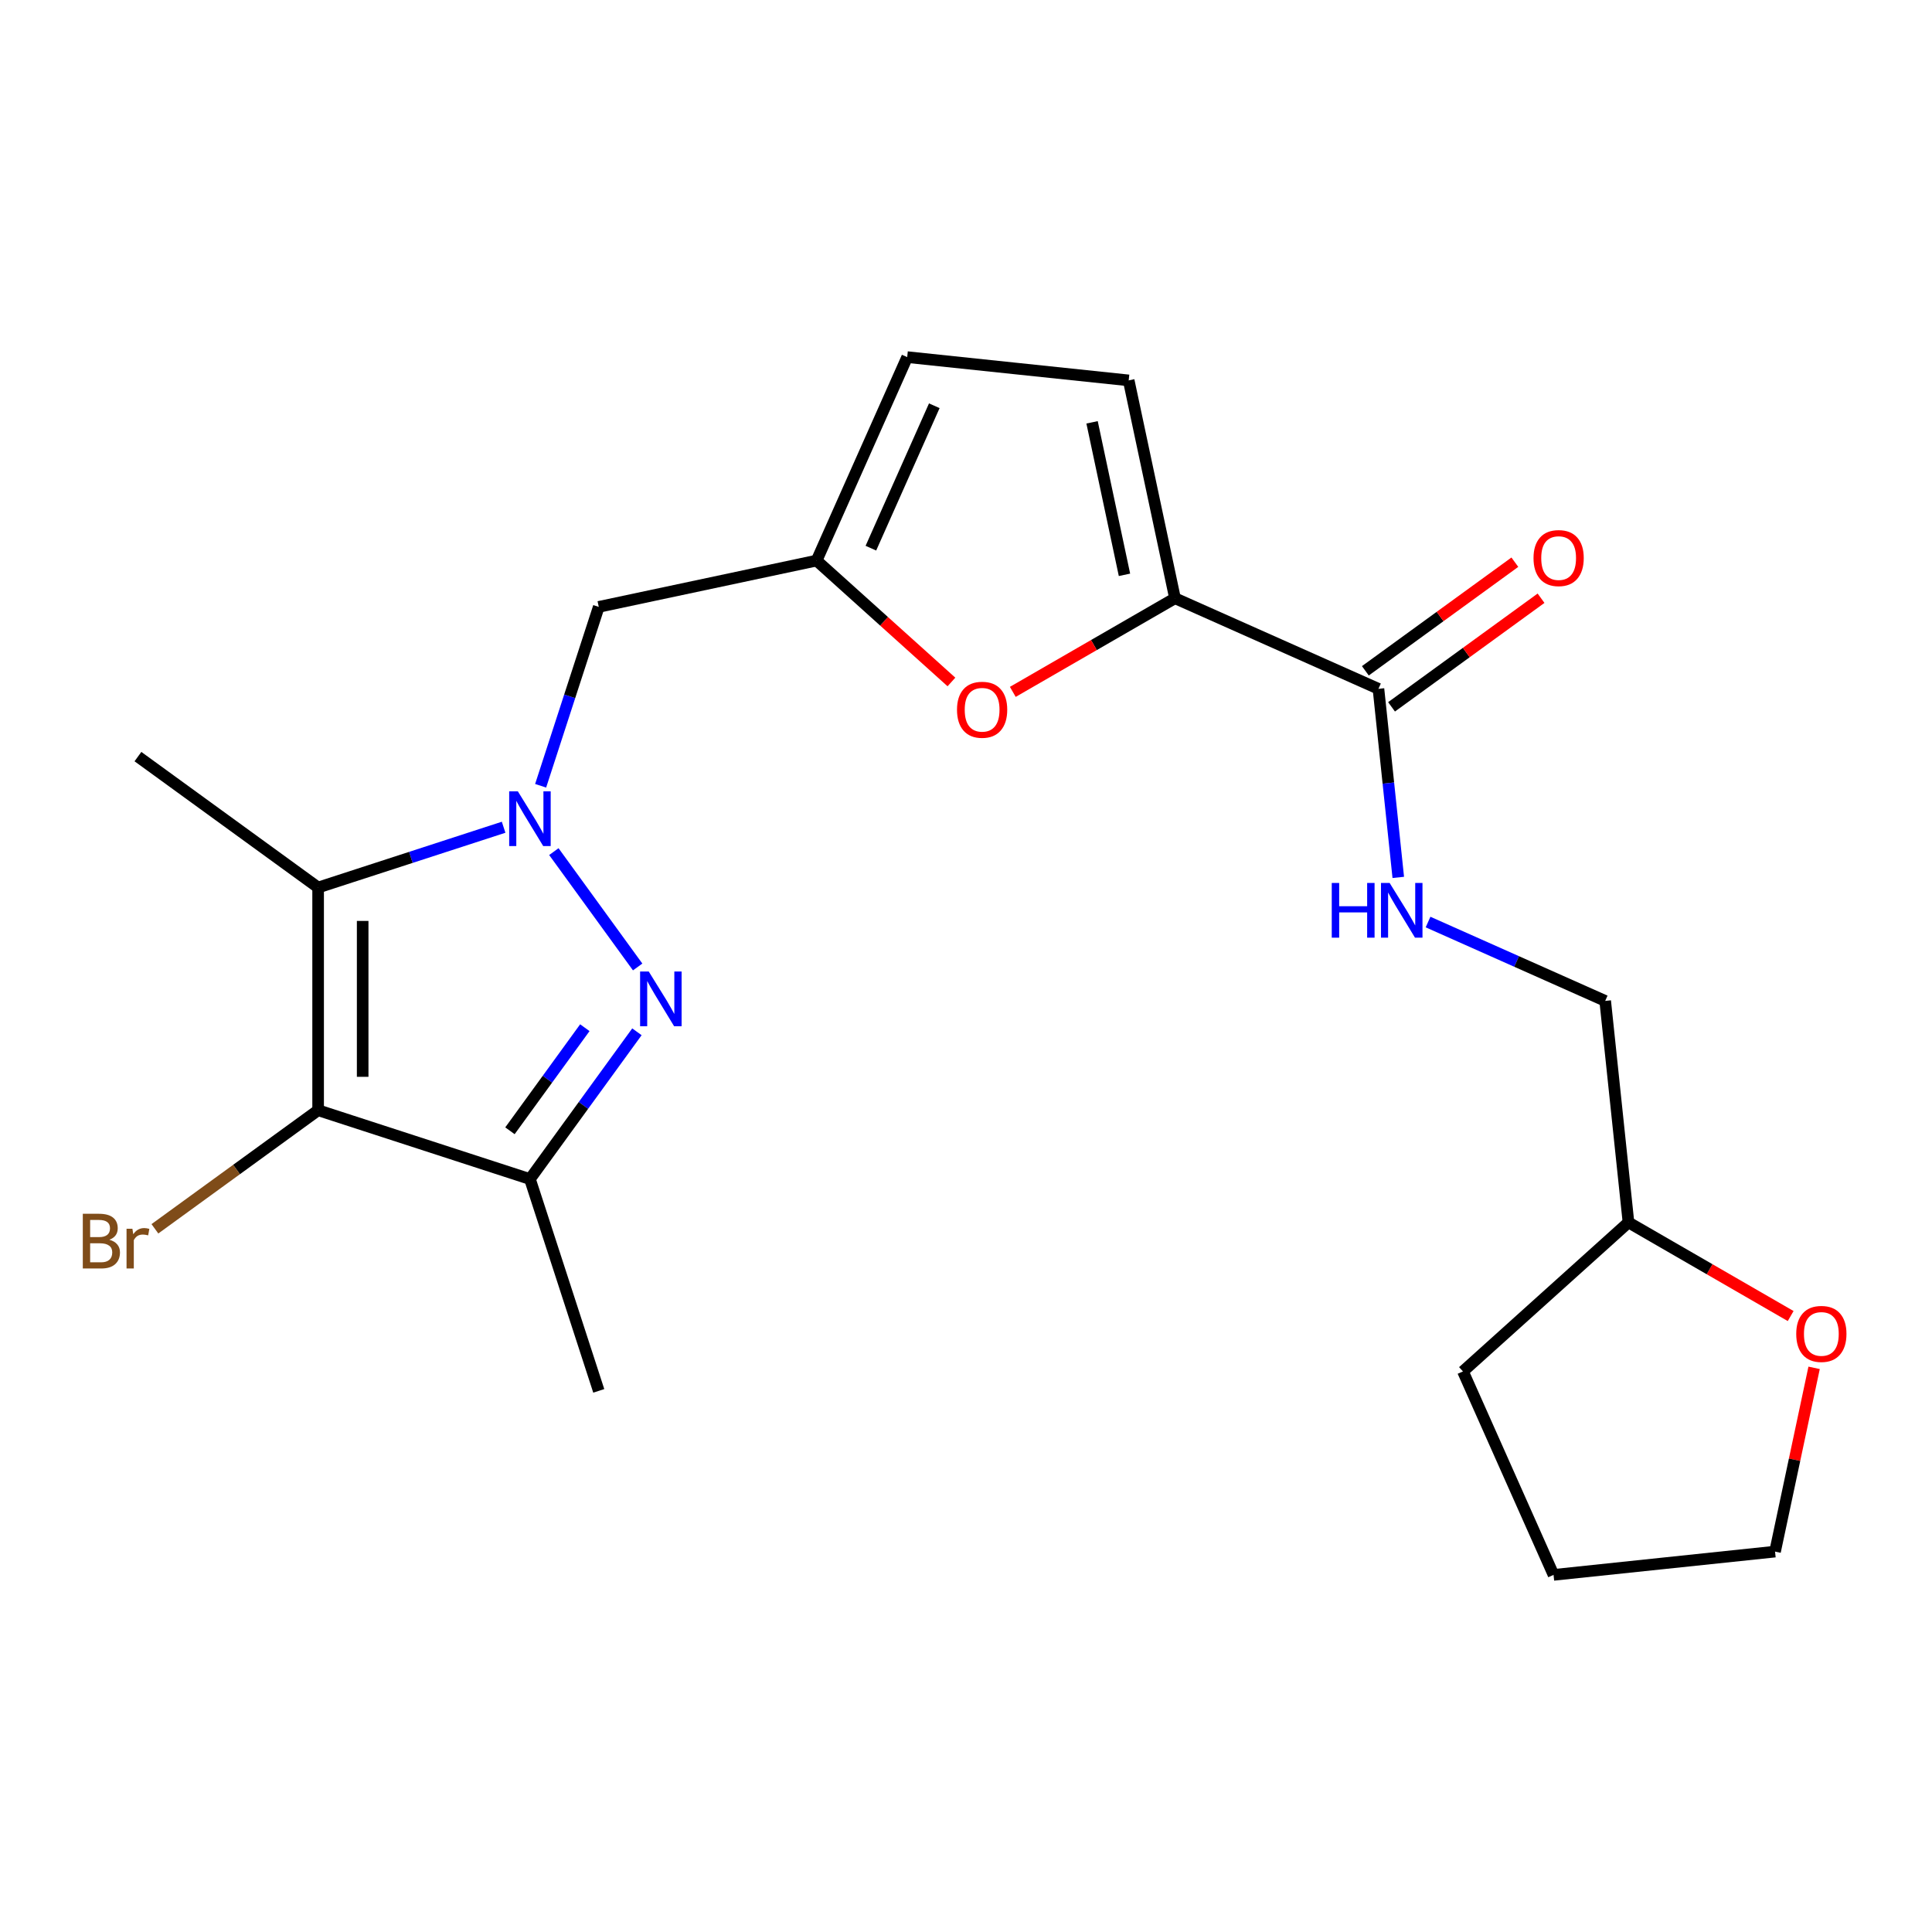 <?xml version='1.0' encoding='iso-8859-1'?>
<svg version='1.1' baseProfile='full'
              xmlns='http://www.w3.org/2000/svg'
                      xmlns:rdkit='http://www.rdkit.org/xml'
                      xmlns:xlink='http://www.w3.org/1999/xlink'
                  xml:space='preserve'
width='1000px' height='1000px' viewBox='0 0 1000 1000'>
<!-- END OF HEADER -->
<rect style='opacity:1.0;fill:#FFFFFF;stroke:none' width='1000' height='1000' x='0' y='0'> </rect>
<path class='bond-0' d='M 286.676,440.795 L 330.053,500.499' style='fill:none;fill-rule:evenodd;stroke:#0000FF;stroke-width:6px;stroke-linecap:butt;stroke-linejoin:miter;stroke-opacity:1' />
<path class='bond-1' d='M 260.672,428.179 L 212.666,443.778' style='fill:none;fill-rule:evenodd;stroke:#0000FF;stroke-width:6px;stroke-linecap:butt;stroke-linejoin:miter;stroke-opacity:1' />
<path class='bond-1' d='M 212.666,443.778 L 164.659,459.376' style='fill:none;fill-rule:evenodd;stroke:#000000;stroke-width:6px;stroke-linecap:butt;stroke-linejoin:miter;stroke-opacity:1' />
<path class='bond-7' d='M 279.831,406.712 L 294.874,360.415' style='fill:none;fill-rule:evenodd;stroke:#0000FF;stroke-width:6px;stroke-linecap:butt;stroke-linejoin:miter;stroke-opacity:1' />
<path class='bond-7' d='M 294.874,360.415 L 309.917,314.119' style='fill:none;fill-rule:evenodd;stroke:#000000;stroke-width:6px;stroke-linecap:butt;stroke-linejoin:miter;stroke-opacity:1' />
<path class='bond-3' d='M 329.67,534.056 L 301.982,572.166' style='fill:none;fill-rule:evenodd;stroke:#0000FF;stroke-width:6px;stroke-linecap:butt;stroke-linejoin:miter;stroke-opacity:1' />
<path class='bond-3' d='M 301.982,572.166 L 274.294,610.275' style='fill:none;fill-rule:evenodd;stroke:#000000;stroke-width:6px;stroke-linecap:butt;stroke-linejoin:miter;stroke-opacity:1' />
<path class='bond-3' d='M 302.712,531.938 L 283.33,558.614' style='fill:none;fill-rule:evenodd;stroke:#0000FF;stroke-width:6px;stroke-linecap:butt;stroke-linejoin:miter;stroke-opacity:1' />
<path class='bond-3' d='M 283.33,558.614 L 263.948,585.291' style='fill:none;fill-rule:evenodd;stroke:#000000;stroke-width:6px;stroke-linecap:butt;stroke-linejoin:miter;stroke-opacity:1' />
<path class='bond-2' d='M 164.659,459.376 L 164.659,574.653' style='fill:none;fill-rule:evenodd;stroke:#000000;stroke-width:6px;stroke-linecap:butt;stroke-linejoin:miter;stroke-opacity:1' />
<path class='bond-2' d='M 187.715,476.668 L 187.715,557.361' style='fill:none;fill-rule:evenodd;stroke:#000000;stroke-width:6px;stroke-linecap:butt;stroke-linejoin:miter;stroke-opacity:1' />
<path class='bond-16' d='M 164.659,459.376 L 71.398,391.618' style='fill:none;fill-rule:evenodd;stroke:#000000;stroke-width:6px;stroke-linecap:butt;stroke-linejoin:miter;stroke-opacity:1' />
<path class='bond-13' d='M 164.659,574.653 L 122.42,605.342' style='fill:none;fill-rule:evenodd;stroke:#000000;stroke-width:6px;stroke-linecap:butt;stroke-linejoin:miter;stroke-opacity:1' />
<path class='bond-13' d='M 122.42,605.342 L 80.18,636.03' style='fill:none;fill-rule:evenodd;stroke:#7F4C19;stroke-width:6px;stroke-linecap:butt;stroke-linejoin:miter;stroke-opacity:1' />
<path class='bond-22' d='M 164.659,574.653 L 274.294,610.275' style='fill:none;fill-rule:evenodd;stroke:#000000;stroke-width:6px;stroke-linecap:butt;stroke-linejoin:miter;stroke-opacity:1' />
<path class='bond-17' d='M 274.294,610.275 L 309.917,719.91' style='fill:none;fill-rule:evenodd;stroke:#000000;stroke-width:6px;stroke-linecap:butt;stroke-linejoin:miter;stroke-opacity:1' />
<path class='bond-4' d='M 608.175,309.648 L 566.199,333.883' style='fill:none;fill-rule:evenodd;stroke:#000000;stroke-width:6px;stroke-linecap:butt;stroke-linejoin:miter;stroke-opacity:1' />
<path class='bond-4' d='M 566.199,333.883 L 524.224,358.117' style='fill:none;fill-rule:evenodd;stroke:#FF0000;stroke-width:6px;stroke-linecap:butt;stroke-linejoin:miter;stroke-opacity:1' />
<path class='bond-8' d='M 608.175,309.648 L 713.485,356.535' style='fill:none;fill-rule:evenodd;stroke:#000000;stroke-width:6px;stroke-linecap:butt;stroke-linejoin:miter;stroke-opacity:1' />
<path class='bond-23' d='M 608.175,309.648 L 584.207,196.89' style='fill:none;fill-rule:evenodd;stroke:#000000;stroke-width:6px;stroke-linecap:butt;stroke-linejoin:miter;stroke-opacity:1' />
<path class='bond-23' d='M 582.028,297.528 L 565.251,218.597' style='fill:none;fill-rule:evenodd;stroke:#000000;stroke-width:6px;stroke-linecap:butt;stroke-linejoin:miter;stroke-opacity:1' />
<path class='bond-5' d='M 492.46,352.986 L 457.567,321.569' style='fill:none;fill-rule:evenodd;stroke:#FF0000;stroke-width:6px;stroke-linecap:butt;stroke-linejoin:miter;stroke-opacity:1' />
<path class='bond-5' d='M 457.567,321.569 L 422.674,290.151' style='fill:none;fill-rule:evenodd;stroke:#000000;stroke-width:6px;stroke-linecap:butt;stroke-linejoin:miter;stroke-opacity:1' />
<path class='bond-6' d='M 422.674,290.151 L 309.917,314.119' style='fill:none;fill-rule:evenodd;stroke:#000000;stroke-width:6px;stroke-linecap:butt;stroke-linejoin:miter;stroke-opacity:1' />
<path class='bond-10' d='M 422.674,290.151 L 469.562,184.84' style='fill:none;fill-rule:evenodd;stroke:#000000;stroke-width:6px;stroke-linecap:butt;stroke-linejoin:miter;stroke-opacity:1' />
<path class='bond-10' d='M 450.77,283.732 L 483.591,210.015' style='fill:none;fill-rule:evenodd;stroke:#000000;stroke-width:6px;stroke-linecap:butt;stroke-linejoin:miter;stroke-opacity:1' />
<path class='bond-11' d='M 713.485,356.535 L 718.615,405.337' style='fill:none;fill-rule:evenodd;stroke:#000000;stroke-width:6px;stroke-linecap:butt;stroke-linejoin:miter;stroke-opacity:1' />
<path class='bond-11' d='M 718.615,405.337 L 723.744,454.139' style='fill:none;fill-rule:evenodd;stroke:#0000FF;stroke-width:6px;stroke-linecap:butt;stroke-linejoin:miter;stroke-opacity:1' />
<path class='bond-12' d='M 720.261,365.861 L 758.951,337.752' style='fill:none;fill-rule:evenodd;stroke:#000000;stroke-width:6px;stroke-linecap:butt;stroke-linejoin:miter;stroke-opacity:1' />
<path class='bond-12' d='M 758.951,337.752 L 797.64,309.642' style='fill:none;fill-rule:evenodd;stroke:#FF0000;stroke-width:6px;stroke-linecap:butt;stroke-linejoin:miter;stroke-opacity:1' />
<path class='bond-12' d='M 706.709,347.209 L 745.399,319.1' style='fill:none;fill-rule:evenodd;stroke:#000000;stroke-width:6px;stroke-linecap:butt;stroke-linejoin:miter;stroke-opacity:1' />
<path class='bond-12' d='M 745.399,319.1 L 784.088,290.99' style='fill:none;fill-rule:evenodd;stroke:#FF0000;stroke-width:6px;stroke-linecap:butt;stroke-linejoin:miter;stroke-opacity:1' />
<path class='bond-9' d='M 584.207,196.89 L 469.562,184.84' style='fill:none;fill-rule:evenodd;stroke:#000000;stroke-width:6px;stroke-linecap:butt;stroke-linejoin:miter;stroke-opacity:1' />
<path class='bond-15' d='M 739.157,477.246 L 785.001,497.657' style='fill:none;fill-rule:evenodd;stroke:#0000FF;stroke-width:6px;stroke-linecap:butt;stroke-linejoin:miter;stroke-opacity:1' />
<path class='bond-15' d='M 785.001,497.657 L 830.846,518.068' style='fill:none;fill-rule:evenodd;stroke:#000000;stroke-width:6px;stroke-linecap:butt;stroke-linejoin:miter;stroke-opacity:1' />
<path class='bond-14' d='M 926.846,681.183 L 884.871,656.948' style='fill:none;fill-rule:evenodd;stroke:#FF0000;stroke-width:6px;stroke-linecap:butt;stroke-linejoin:miter;stroke-opacity:1' />
<path class='bond-14' d='M 884.871,656.948 L 842.895,632.714' style='fill:none;fill-rule:evenodd;stroke:#000000;stroke-width:6px;stroke-linecap:butt;stroke-linejoin:miter;stroke-opacity:1' />
<path class='bond-19' d='M 938.978,707.994 L 928.869,755.552' style='fill:none;fill-rule:evenodd;stroke:#FF0000;stroke-width:6px;stroke-linecap:butt;stroke-linejoin:miter;stroke-opacity:1' />
<path class='bond-19' d='M 928.869,755.552 L 918.761,803.11' style='fill:none;fill-rule:evenodd;stroke:#000000;stroke-width:6px;stroke-linecap:butt;stroke-linejoin:miter;stroke-opacity:1' />
<path class='bond-18' d='M 830.846,518.068 L 842.895,632.714' style='fill:none;fill-rule:evenodd;stroke:#000000;stroke-width:6px;stroke-linecap:butt;stroke-linejoin:miter;stroke-opacity:1' />
<path class='bond-20' d='M 842.895,632.714 L 757.228,709.849' style='fill:none;fill-rule:evenodd;stroke:#000000;stroke-width:6px;stroke-linecap:butt;stroke-linejoin:miter;stroke-opacity:1' />
<path class='bond-24' d='M 918.761,803.11 L 804.115,815.16' style='fill:none;fill-rule:evenodd;stroke:#000000;stroke-width:6px;stroke-linecap:butt;stroke-linejoin:miter;stroke-opacity:1' />
<path class='bond-21' d='M 757.228,709.849 L 804.115,815.16' style='fill:none;fill-rule:evenodd;stroke:#000000;stroke-width:6px;stroke-linecap:butt;stroke-linejoin:miter;stroke-opacity:1' />
<path  class='atom-0' d='M 268.034 409.593
L 277.314 424.593
Q 278.234 426.073, 279.714 428.753
Q 281.194 431.433, 281.274 431.593
L 281.274 409.593
L 285.034 409.593
L 285.034 437.913
L 281.154 437.913
L 271.194 421.513
Q 270.034 419.593, 268.794 417.393
Q 267.594 415.193, 267.234 414.513
L 267.234 437.913
L 263.554 437.913
L 263.554 409.593
L 268.034 409.593
' fill='#0000FF'/>
<path  class='atom-1' d='M 335.792 502.854
L 345.072 517.854
Q 345.992 519.334, 347.472 522.014
Q 348.952 524.694, 349.032 524.854
L 349.032 502.854
L 352.792 502.854
L 352.792 531.174
L 348.912 531.174
L 338.952 514.774
Q 337.792 512.854, 336.552 510.654
Q 335.352 508.454, 334.992 507.774
L 334.992 531.174
L 331.312 531.174
L 331.312 502.854
L 335.792 502.854
' fill='#0000FF'/>
<path  class='atom-6' d='M 495.342 367.366
Q 495.342 360.566, 498.702 356.766
Q 502.062 352.966, 508.342 352.966
Q 514.622 352.966, 517.982 356.766
Q 521.342 360.566, 521.342 367.366
Q 521.342 374.246, 517.942 378.166
Q 514.542 382.046, 508.342 382.046
Q 502.102 382.046, 498.702 378.166
Q 495.342 374.286, 495.342 367.366
M 508.342 378.846
Q 512.662 378.846, 514.982 375.966
Q 517.342 373.046, 517.342 367.366
Q 517.342 361.806, 514.982 359.006
Q 512.662 356.166, 508.342 356.166
Q 504.022 356.166, 501.662 358.966
Q 499.342 361.766, 499.342 367.366
Q 499.342 373.086, 501.662 375.966
Q 504.022 378.846, 508.342 378.846
' fill='#FF0000'/>
<path  class='atom-12' d='M 689.315 457.021
L 693.155 457.021
L 693.155 469.061
L 707.635 469.061
L 707.635 457.021
L 711.475 457.021
L 711.475 485.341
L 707.635 485.341
L 707.635 472.261
L 693.155 472.261
L 693.155 485.341
L 689.315 485.341
L 689.315 457.021
' fill='#0000FF'/>
<path  class='atom-12' d='M 719.275 457.021
L 728.555 472.021
Q 729.475 473.501, 730.955 476.181
Q 732.435 478.861, 732.515 479.021
L 732.515 457.021
L 736.275 457.021
L 736.275 485.341
L 732.395 485.341
L 722.435 468.941
Q 721.275 467.021, 720.035 464.821
Q 718.835 462.621, 718.475 461.941
L 718.475 485.341
L 714.795 485.341
L 714.795 457.021
L 719.275 457.021
' fill='#0000FF'/>
<path  class='atom-13' d='M 793.746 288.857
Q 793.746 282.057, 797.106 278.257
Q 800.466 274.457, 806.746 274.457
Q 813.026 274.457, 816.386 278.257
Q 819.746 282.057, 819.746 288.857
Q 819.746 295.737, 816.346 299.657
Q 812.946 303.537, 806.746 303.537
Q 800.506 303.537, 797.106 299.657
Q 793.746 295.777, 793.746 288.857
M 806.746 300.337
Q 811.066 300.337, 813.386 297.457
Q 815.746 294.537, 815.746 288.857
Q 815.746 283.297, 813.386 280.497
Q 811.066 277.657, 806.746 277.657
Q 802.426 277.657, 800.066 280.457
Q 797.746 283.257, 797.746 288.857
Q 797.746 294.577, 800.066 297.457
Q 802.426 300.337, 806.746 300.337
' fill='#FF0000'/>
<path  class='atom-14' d='M 56.618 641.691
Q 59.338 642.451, 60.698 644.131
Q 62.098 645.771, 62.098 648.211
Q 62.098 652.131, 59.578 654.371
Q 57.098 656.571, 52.378 656.571
L 42.858 656.571
L 42.858 628.251
L 51.218 628.251
Q 56.058 628.251, 58.498 630.211
Q 60.938 632.171, 60.938 635.771
Q 60.938 640.051, 56.618 641.691
M 46.658 631.451
L 46.658 640.331
L 51.218 640.331
Q 54.018 640.331, 55.458 639.211
Q 56.938 638.051, 56.938 635.771
Q 56.938 631.451, 51.218 631.451
L 46.658 631.451
M 52.378 653.371
Q 55.138 653.371, 56.618 652.051
Q 58.098 650.731, 58.098 648.211
Q 58.098 645.891, 56.458 644.731
Q 54.858 643.531, 51.778 643.531
L 46.658 643.531
L 46.658 653.371
L 52.378 653.371
' fill='#7F4C19'/>
<path  class='atom-14' d='M 68.538 636.011
L 68.978 638.851
Q 71.138 635.651, 74.658 635.651
Q 75.778 635.651, 77.298 636.051
L 76.698 639.411
Q 74.978 639.011, 74.018 639.011
Q 72.338 639.011, 71.218 639.691
Q 70.138 640.331, 69.258 641.891
L 69.258 656.571
L 65.498 656.571
L 65.498 636.011
L 68.538 636.011
' fill='#7F4C19'/>
<path  class='atom-15' d='M 929.728 690.432
Q 929.728 683.632, 933.088 679.832
Q 936.448 676.032, 942.728 676.032
Q 949.008 676.032, 952.368 679.832
Q 955.728 683.632, 955.728 690.432
Q 955.728 697.312, 952.328 701.232
Q 948.928 705.112, 942.728 705.112
Q 936.488 705.112, 933.088 701.232
Q 929.728 697.352, 929.728 690.432
M 942.728 701.912
Q 947.048 701.912, 949.368 699.032
Q 951.728 696.112, 951.728 690.432
Q 951.728 684.872, 949.368 682.072
Q 947.048 679.232, 942.728 679.232
Q 938.408 679.232, 936.048 682.032
Q 933.728 684.832, 933.728 690.432
Q 933.728 696.152, 936.048 699.032
Q 938.408 701.912, 942.728 701.912
' fill='#FF0000'/>
</svg>
